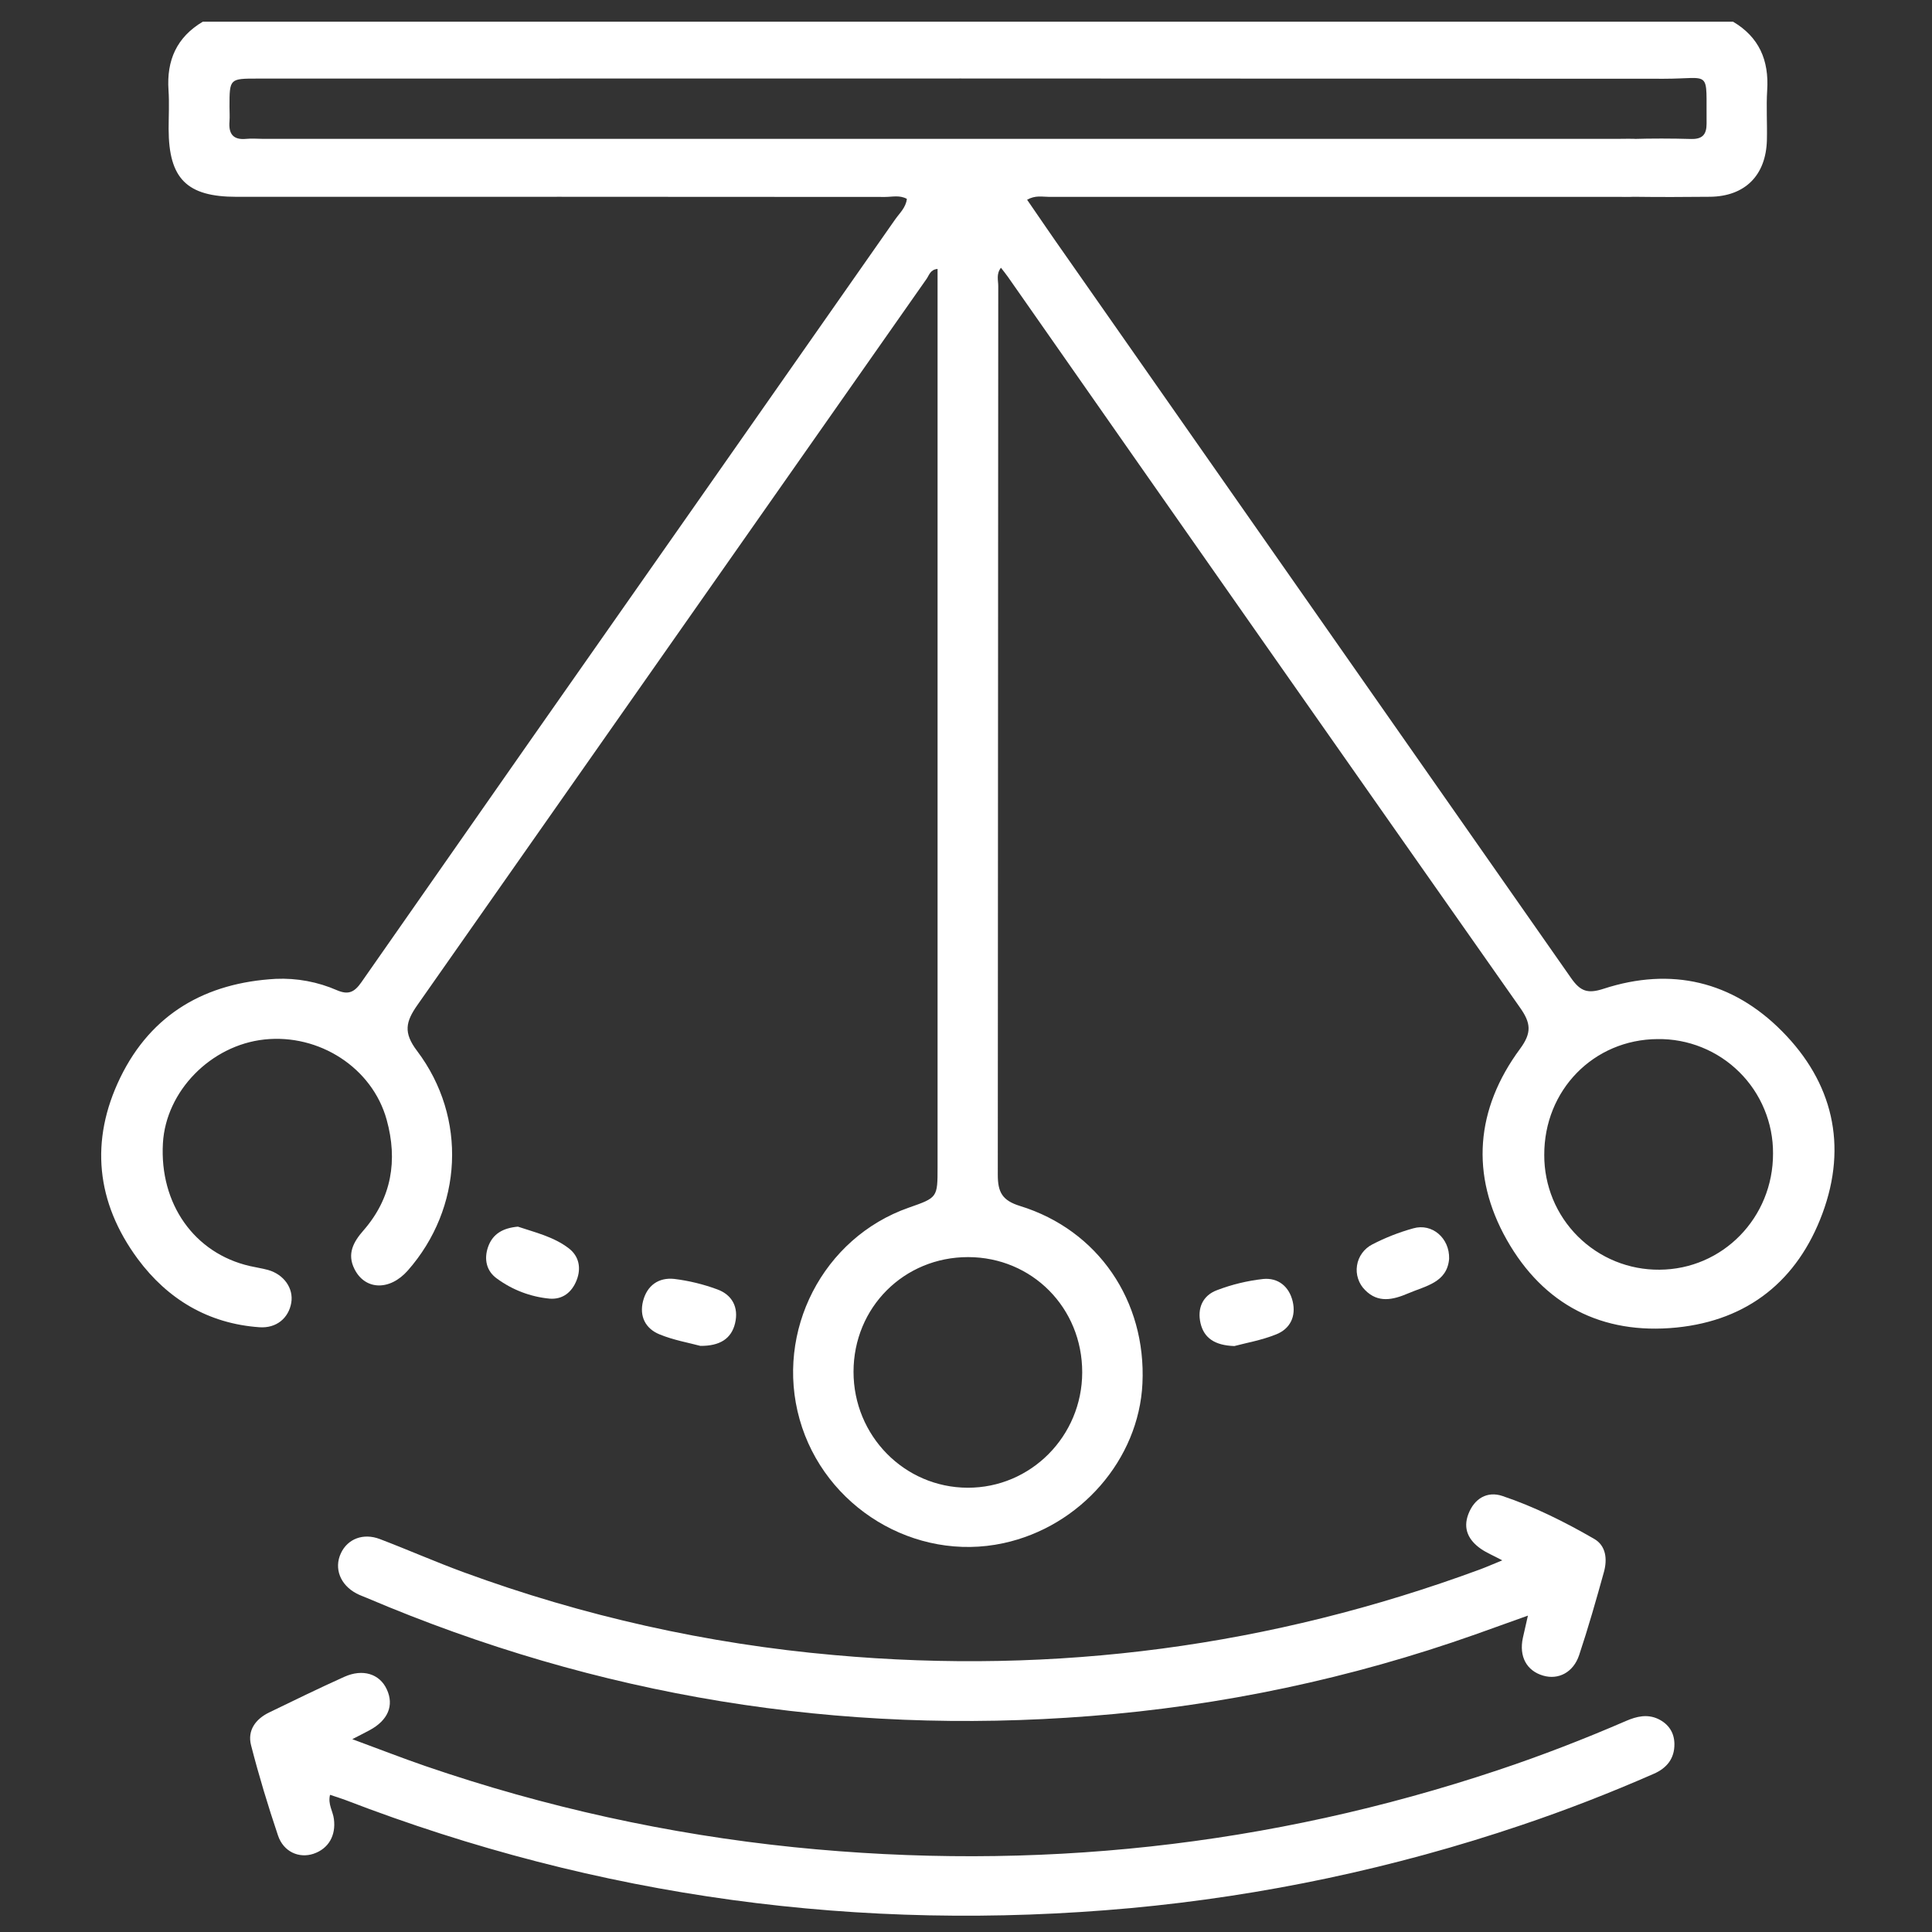<svg width="46" height="46" viewBox="0 0 46 46" fill="none" xmlns="http://www.w3.org/2000/svg">
<rect x="0" y="0" width="46" height="46" fill="#333333" stroke="none"/>
<path d="M41.262 0.516C41.885 0.884 42.121 1.436 42.076 2.147C42.051 2.541 42.079 2.938 42.069 3.335C42.048 4.174 41.549 4.674 40.719 4.685C40.103 4.692 39.487 4.693 38.871 4.685C38.408 4.677 38.117 4.404 38.111 4.005C38.106 3.606 38.401 3.322 38.858 3.309C39.326 3.295 39.797 3.296 40.265 3.309C40.53 3.315 40.633 3.207 40.633 2.945C40.619 1.625 40.767 1.876 39.617 1.875C28.457 1.868 17.297 1.867 6.136 1.871C5.465 1.871 5.465 1.871 5.464 2.54C5.464 2.657 5.473 2.775 5.464 2.892C5.44 3.185 5.549 3.338 5.865 3.306C5.995 3.293 6.128 3.306 6.26 3.306H38.508C38.685 3.306 38.862 3.297 39.036 3.313C39.417 3.348 39.699 3.655 39.692 4.011C39.684 4.18 39.615 4.341 39.498 4.464C39.381 4.586 39.223 4.662 39.054 4.677C38.893 4.688 38.731 4.692 38.57 4.687C35.124 4.687 28.418 4.687 24.971 4.687C24.816 4.687 24.652 4.644 24.455 4.756C24.764 5.205 25.065 5.648 25.375 6.087C29.386 11.818 33.395 17.55 37.403 23.282C37.627 23.604 37.8 23.666 38.181 23.542C39.791 23.017 41.252 23.363 42.43 24.554C43.636 25.77 43.994 27.268 43.391 28.894C42.801 30.484 41.624 31.436 39.917 31.608C38.14 31.785 36.748 31.063 35.875 29.518C35.002 27.973 35.135 26.404 36.191 24.973C36.477 24.587 36.448 24.355 36.191 23.991C32.12 18.197 28.055 12.398 23.998 6.592C23.949 6.522 23.893 6.454 23.832 6.375C23.716 6.524 23.768 6.674 23.768 6.81C23.765 13.864 23.761 20.918 23.757 27.973C23.757 28.387 23.865 28.584 24.287 28.714C26.149 29.288 27.294 30.978 27.201 32.94C27.115 34.748 25.724 36.346 23.892 36.742C21.784 37.198 19.629 35.889 19.038 33.793C18.448 31.698 19.593 29.469 21.639 28.753C22.323 28.514 22.323 28.514 22.323 27.787V6.403C22.15 6.418 22.123 6.551 22.062 6.639C18.021 12.403 13.98 18.166 9.939 23.928C9.66 24.326 9.599 24.585 9.929 25.02C11.133 26.613 11.015 28.767 9.71 30.25C9.281 30.737 8.694 30.722 8.44 30.216C8.256 29.852 8.417 29.567 8.652 29.298C9.329 28.524 9.472 27.623 9.207 26.663C8.865 25.421 7.597 24.609 6.293 24.75C5.018 24.888 3.95 25.98 3.879 27.219C3.796 28.665 4.628 29.841 5.949 30.144C6.092 30.177 6.238 30.198 6.379 30.236C6.761 30.343 6.993 30.675 6.935 31.018C6.873 31.381 6.584 31.63 6.176 31.601C4.959 31.515 3.99 30.934 3.278 29.972C2.289 28.63 2.135 27.159 2.864 25.657C3.605 24.133 4.901 23.398 6.566 23.306C7.067 23.284 7.566 23.377 8.026 23.578C8.298 23.694 8.44 23.621 8.602 23.39C11.262 19.578 13.926 15.769 16.596 11.964C18.169 9.718 19.741 7.471 21.313 5.225C21.419 5.074 21.569 4.943 21.592 4.735C21.422 4.64 21.243 4.689 21.074 4.689C15.927 4.685 10.779 4.684 5.631 4.686C4.448 4.686 4.017 4.254 4.015 3.07C4.015 2.761 4.033 2.452 4.012 2.146C3.964 1.438 4.206 0.885 4.83 0.516H41.262ZM20.322 32.662C20.322 34.185 21.533 35.417 23.038 35.422C24.542 35.427 25.764 34.196 25.767 32.676C25.769 31.14 24.574 29.933 23.05 29.931C21.526 29.93 20.323 31.127 20.322 32.662ZM36.768 27.502C36.767 27.862 36.837 28.218 36.974 28.551C37.112 28.884 37.314 29.186 37.569 29.439C37.824 29.693 38.127 29.894 38.46 30.03C38.794 30.166 39.151 30.234 39.51 30.231C41.016 30.224 42.22 28.992 42.215 27.461C42.217 27.101 42.146 26.744 42.008 26.412C41.871 26.08 41.668 25.778 41.412 25.525C41.156 25.271 40.853 25.072 40.519 24.937C40.185 24.802 39.828 24.735 39.468 24.74C37.945 24.748 36.762 25.956 36.768 27.502Z" fill="white"/>
<path d="M7.858 42.734C7.802 42.958 7.928 43.124 7.95 43.31C8.002 43.702 7.823 44.017 7.463 44.138C7.12 44.252 6.75 44.092 6.619 43.702C6.381 42.995 6.163 42.276 5.978 41.555C5.886 41.2 6.085 40.93 6.408 40.773C7.002 40.485 7.595 40.196 8.196 39.925C8.64 39.725 9.041 39.855 9.21 40.224C9.387 40.608 9.238 40.96 8.799 41.196C8.697 41.251 8.594 41.303 8.388 41.409C9.025 41.643 9.572 41.858 10.128 42.049C12.971 43.026 15.916 43.674 18.906 43.981C24.631 44.564 30.222 43.965 35.681 42.141C36.711 41.797 37.722 41.405 38.717 40.974C38.968 40.866 39.221 40.806 39.481 40.928C39.727 41.046 39.864 41.251 39.867 41.521C39.872 41.871 39.683 42.1 39.374 42.234C38.34 42.687 37.288 43.097 36.218 43.457C33.204 44.476 30.081 45.139 26.912 45.432C20.483 46.018 14.255 45.18 8.228 42.859C8.111 42.815 7.988 42.777 7.858 42.734Z" fill="white"/>
<path d="M35.769 37.151C35.543 37.031 35.394 36.97 35.263 36.88C34.97 36.677 34.824 36.404 34.962 36.047C35.105 35.676 35.412 35.498 35.77 35.618C36.534 35.874 37.257 36.237 37.955 36.639C38.243 36.804 38.271 37.129 38.189 37.428C38.005 38.092 37.816 38.755 37.599 39.406C37.461 39.82 37.105 40.002 36.742 39.896C36.347 39.781 36.163 39.439 36.259 38.996C36.292 38.844 36.328 38.692 36.379 38.467L35.125 38.916C32.166 39.963 29.082 40.616 25.952 40.859C19.98 41.327 14.24 40.389 8.732 38.045C8.651 38.01 8.567 37.982 8.49 37.941C8.101 37.737 7.948 37.343 8.116 36.983C8.276 36.639 8.649 36.493 9.046 36.645C9.717 36.901 10.375 37.191 11.049 37.438C13.886 38.479 16.848 39.141 19.857 39.406C25.139 39.881 30.265 39.201 35.236 37.368C35.385 37.313 35.531 37.248 35.769 37.151Z" fill="white"/>
<path d="M16.676 32.045C16.397 31.97 16.032 31.907 15.699 31.769C15.366 31.631 15.22 31.339 15.31 30.981C15.405 30.606 15.682 30.409 16.058 30.451C16.405 30.494 16.746 30.577 17.074 30.698C17.436 30.828 17.591 31.131 17.502 31.505C17.413 31.878 17.136 32.048 16.676 32.045Z" fill="white"/>
<path d="M29.389 32.049C28.923 32.033 28.667 31.858 28.584 31.505C28.502 31.151 28.634 30.845 28.977 30.718C29.33 30.583 29.7 30.494 30.076 30.452C30.429 30.418 30.693 30.628 30.778 30.985C30.863 31.342 30.718 31.639 30.385 31.771C30.038 31.911 29.66 31.976 29.389 32.049Z" fill="white"/>
<path d="M12.331 29.206C12.731 29.341 13.182 29.444 13.545 29.724C13.784 29.908 13.844 30.191 13.729 30.482C13.614 30.773 13.394 30.944 13.085 30.92C12.631 30.877 12.196 30.711 11.829 30.44C11.582 30.264 11.519 29.98 11.621 29.688C11.732 29.374 11.978 29.238 12.331 29.206Z" fill="white"/>
<path d="M34.503 29.969C34.457 30.539 33.943 30.616 33.522 30.797C33.171 30.946 32.814 31.034 32.502 30.716C32.426 30.641 32.369 30.549 32.336 30.447C32.302 30.345 32.293 30.237 32.31 30.131C32.326 30.025 32.367 29.925 32.43 29.838C32.493 29.751 32.575 29.68 32.67 29.631C32.982 29.469 33.31 29.34 33.65 29.246C34.096 29.118 34.516 29.477 34.503 29.969Z" fill="white"/>
</svg>
